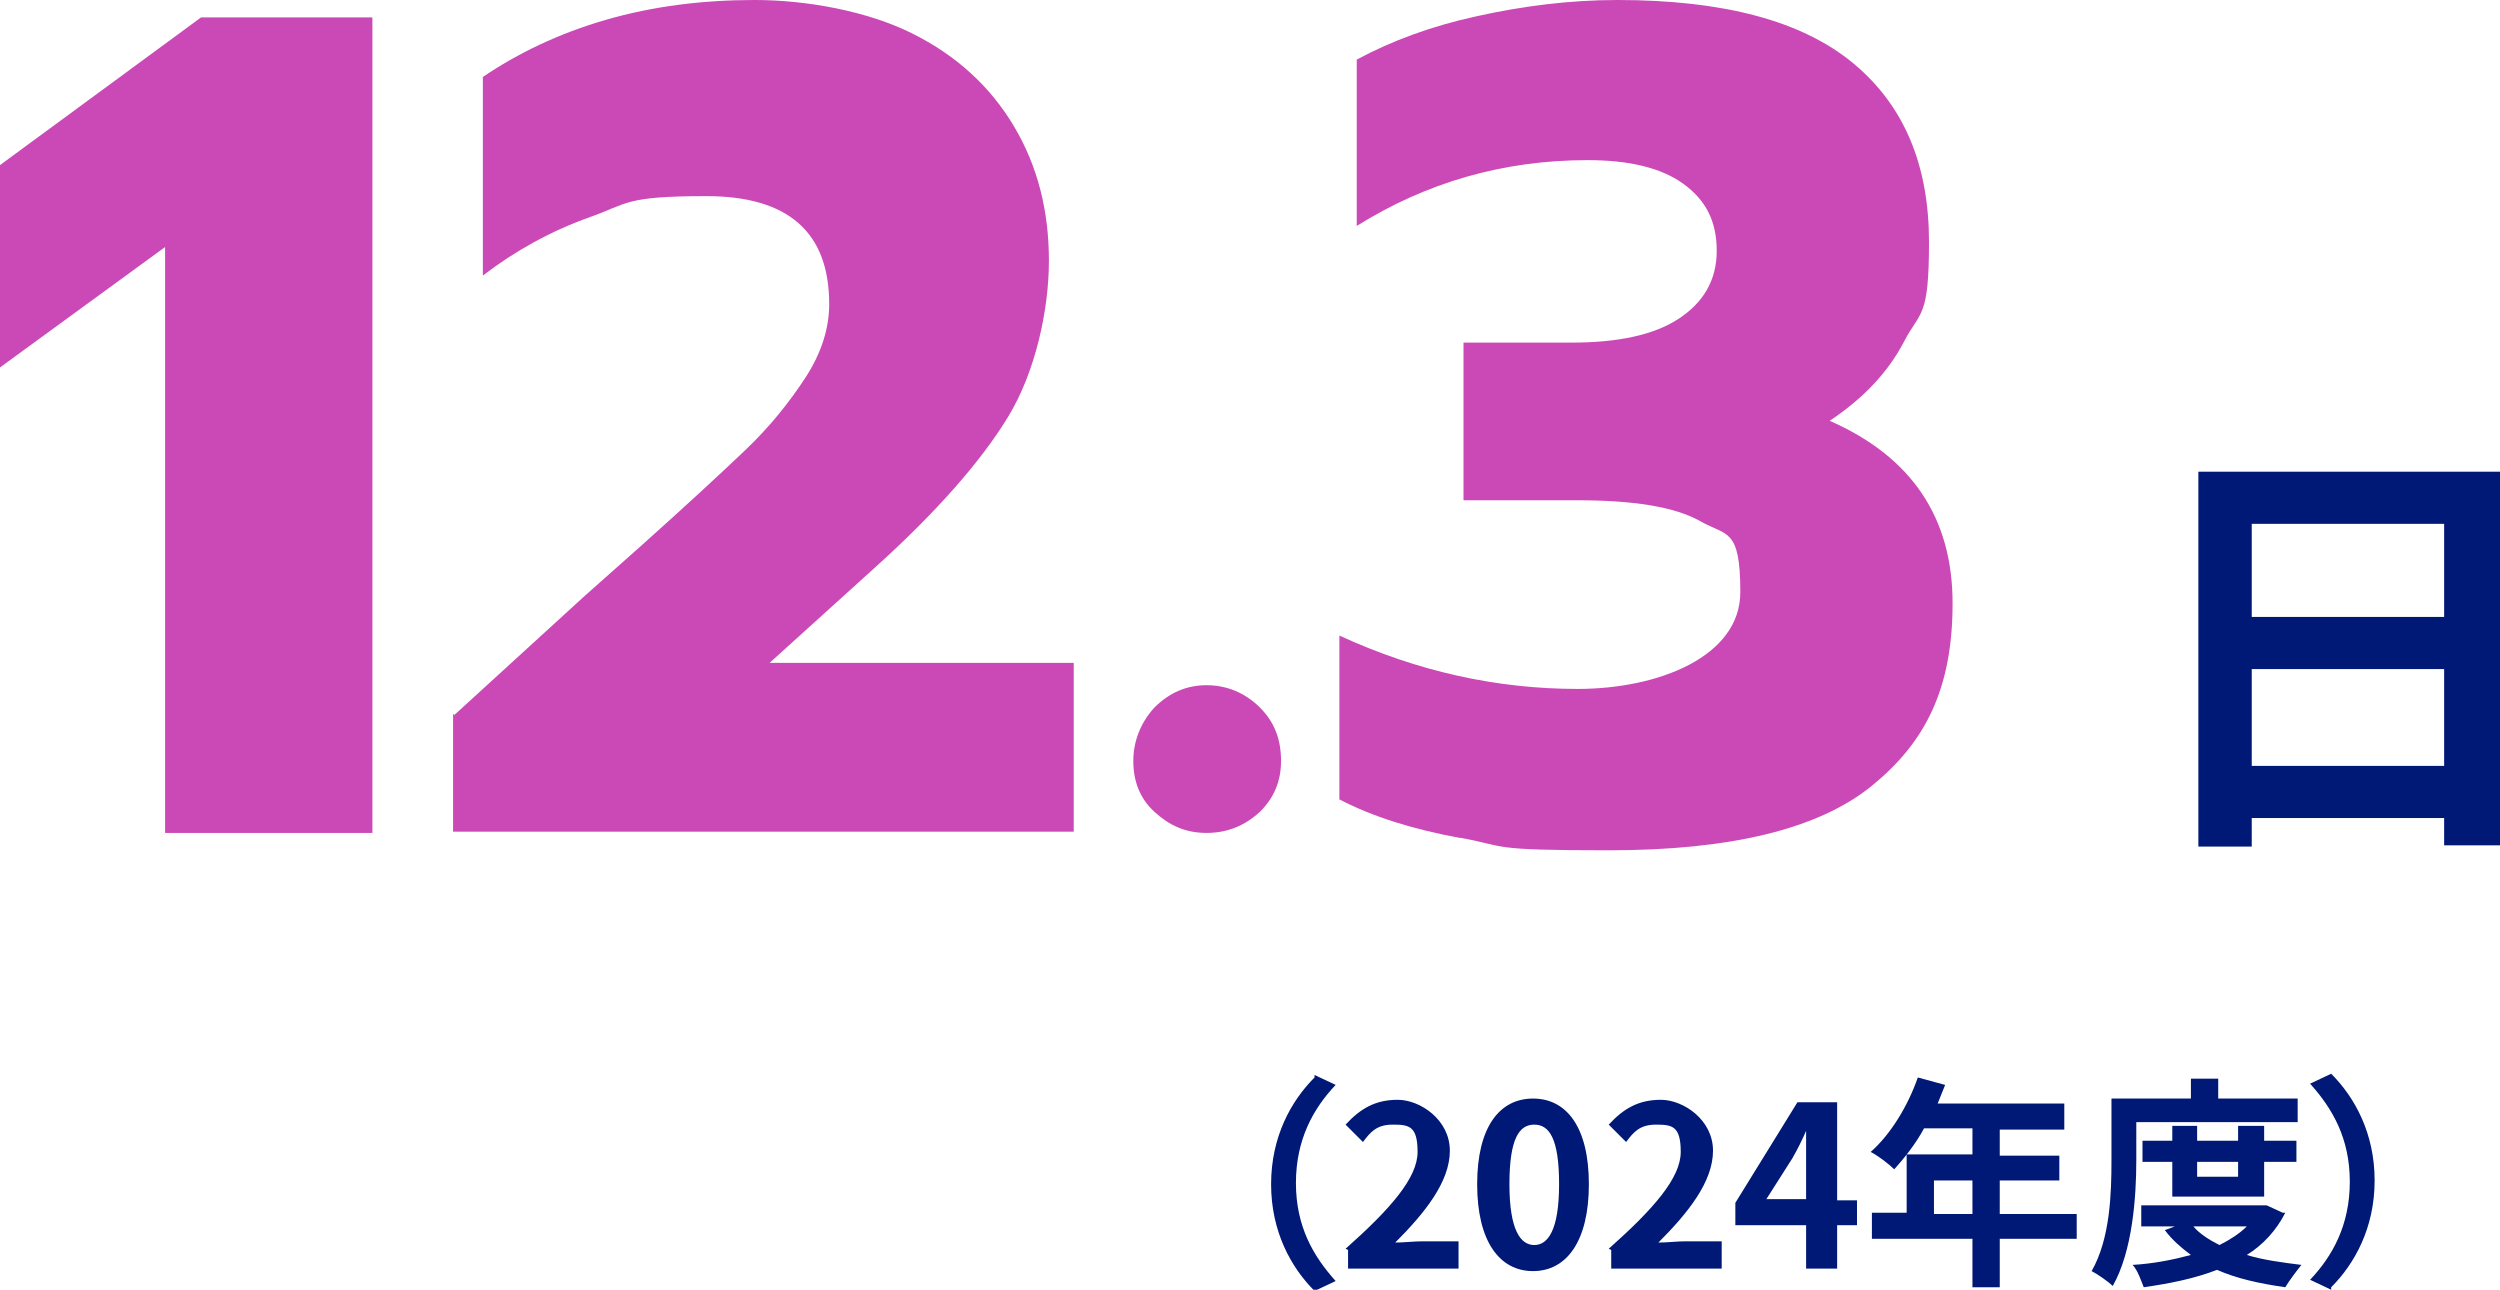 <?xml version="1.0" encoding="UTF-8"?>
<svg id="_レイヤー_1" data-name="レイヤー_1" xmlns="http://www.w3.org/2000/svg" version="1.1" viewBox="0 0 201.4 103.9">
  <!-- Generator: Adobe Illustrator 29.5.0, SVG Export Plug-In . SVG Version: 2.1.0 Build 137)  -->
  <defs>
    <style>
      .st0 {
        fill: #cb48b7;
      }

      .st1 {
        isolation: isolate;
      }

      .st2 {
        fill: #001976;
      }
    </style>
  </defs>
  <g id="_グループ_1467" data-name="グループ_1467">
    <g id="_12.3" class="st1">
      <g class="st1">
        <path class="st0" d="M13.3,19.9L0,29.6V13.3L16.2,1.4h13.8v65.7H13.3V19.9Z"/>
        <path class="st0" d="M36.6,57.6l10.4-9.5,4.5-4c3.7-3.3,6.5-5.9,8.5-7.8,2-1.9,3.6-3.9,4.9-5.9,1.3-2,1.9-4,1.9-5.9,0-5.8-3.3-8.7-9.9-8.7s-6.3.6-9.4,1.7c-3.1,1.1-6,2.7-8.6,4.7V6.2c2.8-1.9,6.1-3.5,9.9-4.6,3.8-1.1,7.8-1.6,12-1.6s9.1.9,12.7,2.7c3.6,1.8,6.3,4.3,8.2,7.5,1.9,3.2,2.8,6.8,2.8,10.8s-1.1,9-3.3,12.6c-2.2,3.6-5.8,7.7-10.8,12.2l-8.4,7.6h24.5v13.6h-50v-9.5Z"/>
        <path class="st0" d="M93,65.4c-1.2-1.1-1.7-2.5-1.7-4.1s.6-3.1,1.7-4.3c1.2-1.2,2.6-1.8,4.2-1.8s3.1.6,4.3,1.8c1.2,1.2,1.7,2.6,1.7,4.3s-.6,3-1.7,4.1c-1.2,1.1-2.6,1.7-4.3,1.7s-3-.6-4.2-1.7Z"/>
        <path class="st0" d="M117.6,67.5c-3.8-.7-7-1.7-9.7-3.1v-13.2c6.3,2.9,12.7,4.3,19.2,4.3s13.1-2.6,13.1-7.8-1.1-4.5-3.2-5.7c-2.1-1.2-5.5-1.7-10-1.7h-9.1v-12.7h8.7c3.7,0,6.6-.6,8.6-1.9,2-1.3,3.1-3.1,3.1-5.5s-.9-4.1-2.7-5.4c-1.8-1.3-4.4-1.9-7.7-1.9-6.8,0-13,1.8-18.6,5.3V4.8c2.8-1.5,6-2.7,9.7-3.5,3.6-.8,7.4-1.3,11.3-1.3,8.6,0,14.9,1.7,19,5.1,4.1,3.4,6.1,8.2,6.1,14.4s-.7,5.5-2,8c-1.3,2.5-3.3,4.6-6,6.4,6.6,2.9,9.9,7.8,9.9,14.7s-2.2,11.2-6.5,14.7c-4.3,3.5-11.4,5.2-21.2,5.2s-8.1-.3-11.9-1Z"/>
      </g>
    </g>
    <g id="_日" data-name="日" class="st1">
      <g class="st1">
        <path class="st2" d="M201.4,38v30.1h-4.5v-2.2h-15.5v2.3h-4.3v-30.2h24.3ZM181.4,42.2v7.5h15.5v-7.5h-15.5ZM196.9,61.7v-7.8h-15.5v7.8h15.5Z"/>
      </g>
    </g>
    <g id="_2024年度_" class="st1">
      <g class="st1">
        <path class="st2" d="M105.9,86.6l1.7.8c-1.8,1.9-3.2,4.4-3.2,7.9s1.4,5.9,3.2,7.9l-1.7.8c-1.9-1.9-3.5-4.8-3.5-8.6s1.6-6.7,3.5-8.6Z"/>
        <path class="st2" d="M108.4,100.6c3.6-3.2,5.8-5.7,5.8-7.8s-.7-2.2-2-2.2-1.8.6-2.4,1.4l-1.4-1.4c1.2-1.3,2.4-2,4.2-2s4.2,1.6,4.2,4.1-2,5-4.4,7.4c.7,0,1.5-.1,2.2-.1h2.9v2.2h-8.9v-1.5Z"/>
        <path class="st2" d="M119,95.4c0-4.6,1.8-6.9,4.5-6.9s4.5,2.3,4.5,6.9-1.8,7-4.5,7-4.5-2.4-4.5-7ZM125.6,95.4c0-3.7-.8-4.8-2-4.8s-2,1.1-2,4.8.9,4.9,2,4.9,2-1.2,2-4.9Z"/>
        <path class="st2" d="M129.6,100.6c3.6-3.2,5.8-5.7,5.8-7.8s-.7-2.2-2-2.2-1.8.6-2.4,1.4l-1.4-1.4c1.2-1.3,2.4-2,4.2-2s4.2,1.6,4.2,4.1-2,5-4.4,7.4c.7,0,1.5-.1,2.2-.1h2.9v2.2h-8.9v-1.5Z"/>
        <path class="st2" d="M145.5,98.7h-5.7v-1.8l5-8.1h3.2v7.9h1.6v2h-1.6v3.5h-2.5v-3.5ZM145.5,96.6v-2.7c0-.8,0-2,0-2.8h0c-.3.7-.7,1.5-1.1,2.2l-2.1,3.3h3.1Z"/>
        <path class="st2" d="M167.3,99.8h-6.2v3.9h-2.2v-3.9h-8.1v-2.1h2.8v-4.7h5.3v-2.1h-3.9c-.7,1.3-1.6,2.4-2.4,3.3-.4-.4-1.3-1.1-1.9-1.4,1.6-1.4,3-3.7,3.8-6l2.2.6c-.2.5-.4,1-.6,1.5h10.2v2.1h-5.2v2.1h4.8v2h-4.8v2.7h6.2v2.1ZM158.9,97.8v-2.7h-3.1v2.7h3.1Z"/>
        <path class="st2" d="M172.1,93.5c0,2.9-.3,7.3-1.9,10.1-.4-.4-1.3-1-1.7-1.2,1.5-2.6,1.6-6.3,1.6-8.9v-5h6.4v-1.6h2.2v1.6h6.4v1.9h-13v3.1ZM184.1,97.7c-.7,1.4-1.8,2.6-3.1,3.4,1.3.4,2.8.6,4.4.8-.4.5-1,1.3-1.3,1.8-2.1-.3-3.9-.7-5.5-1.4-1.8.7-3.8,1.1-5.9,1.4-.2-.5-.5-1.4-.9-1.8,1.7-.1,3.2-.4,4.7-.8-.8-.6-1.5-1.2-2.1-2l.8-.3h-2.7v-1.7h10.1c0,0,1.3.6,1.3.6ZM175,96.4v-2.8h-2.4v-1.7h2.4v-1.2h2v1.2h3.3v-1.2h2.1v1.2h2.6v1.7h-2.6v2.8h-7.4ZM176.7,98.8c.5.6,1.3,1.1,2.1,1.5.8-.4,1.6-.9,2.2-1.5h-4.3ZM177,93.6v1.2h3.3v-1.2h-3.3Z"/>
        <path class="st2" d="M187.8,103.9l-1.7-.8c1.8-1.9,3.2-4.4,3.2-7.9s-1.4-5.9-3.2-7.9l1.7-.8c1.9,1.9,3.5,4.8,3.5,8.6s-1.6,6.7-3.5,8.6Z"/>
      </g>
    </g>
  </g>
</svg>